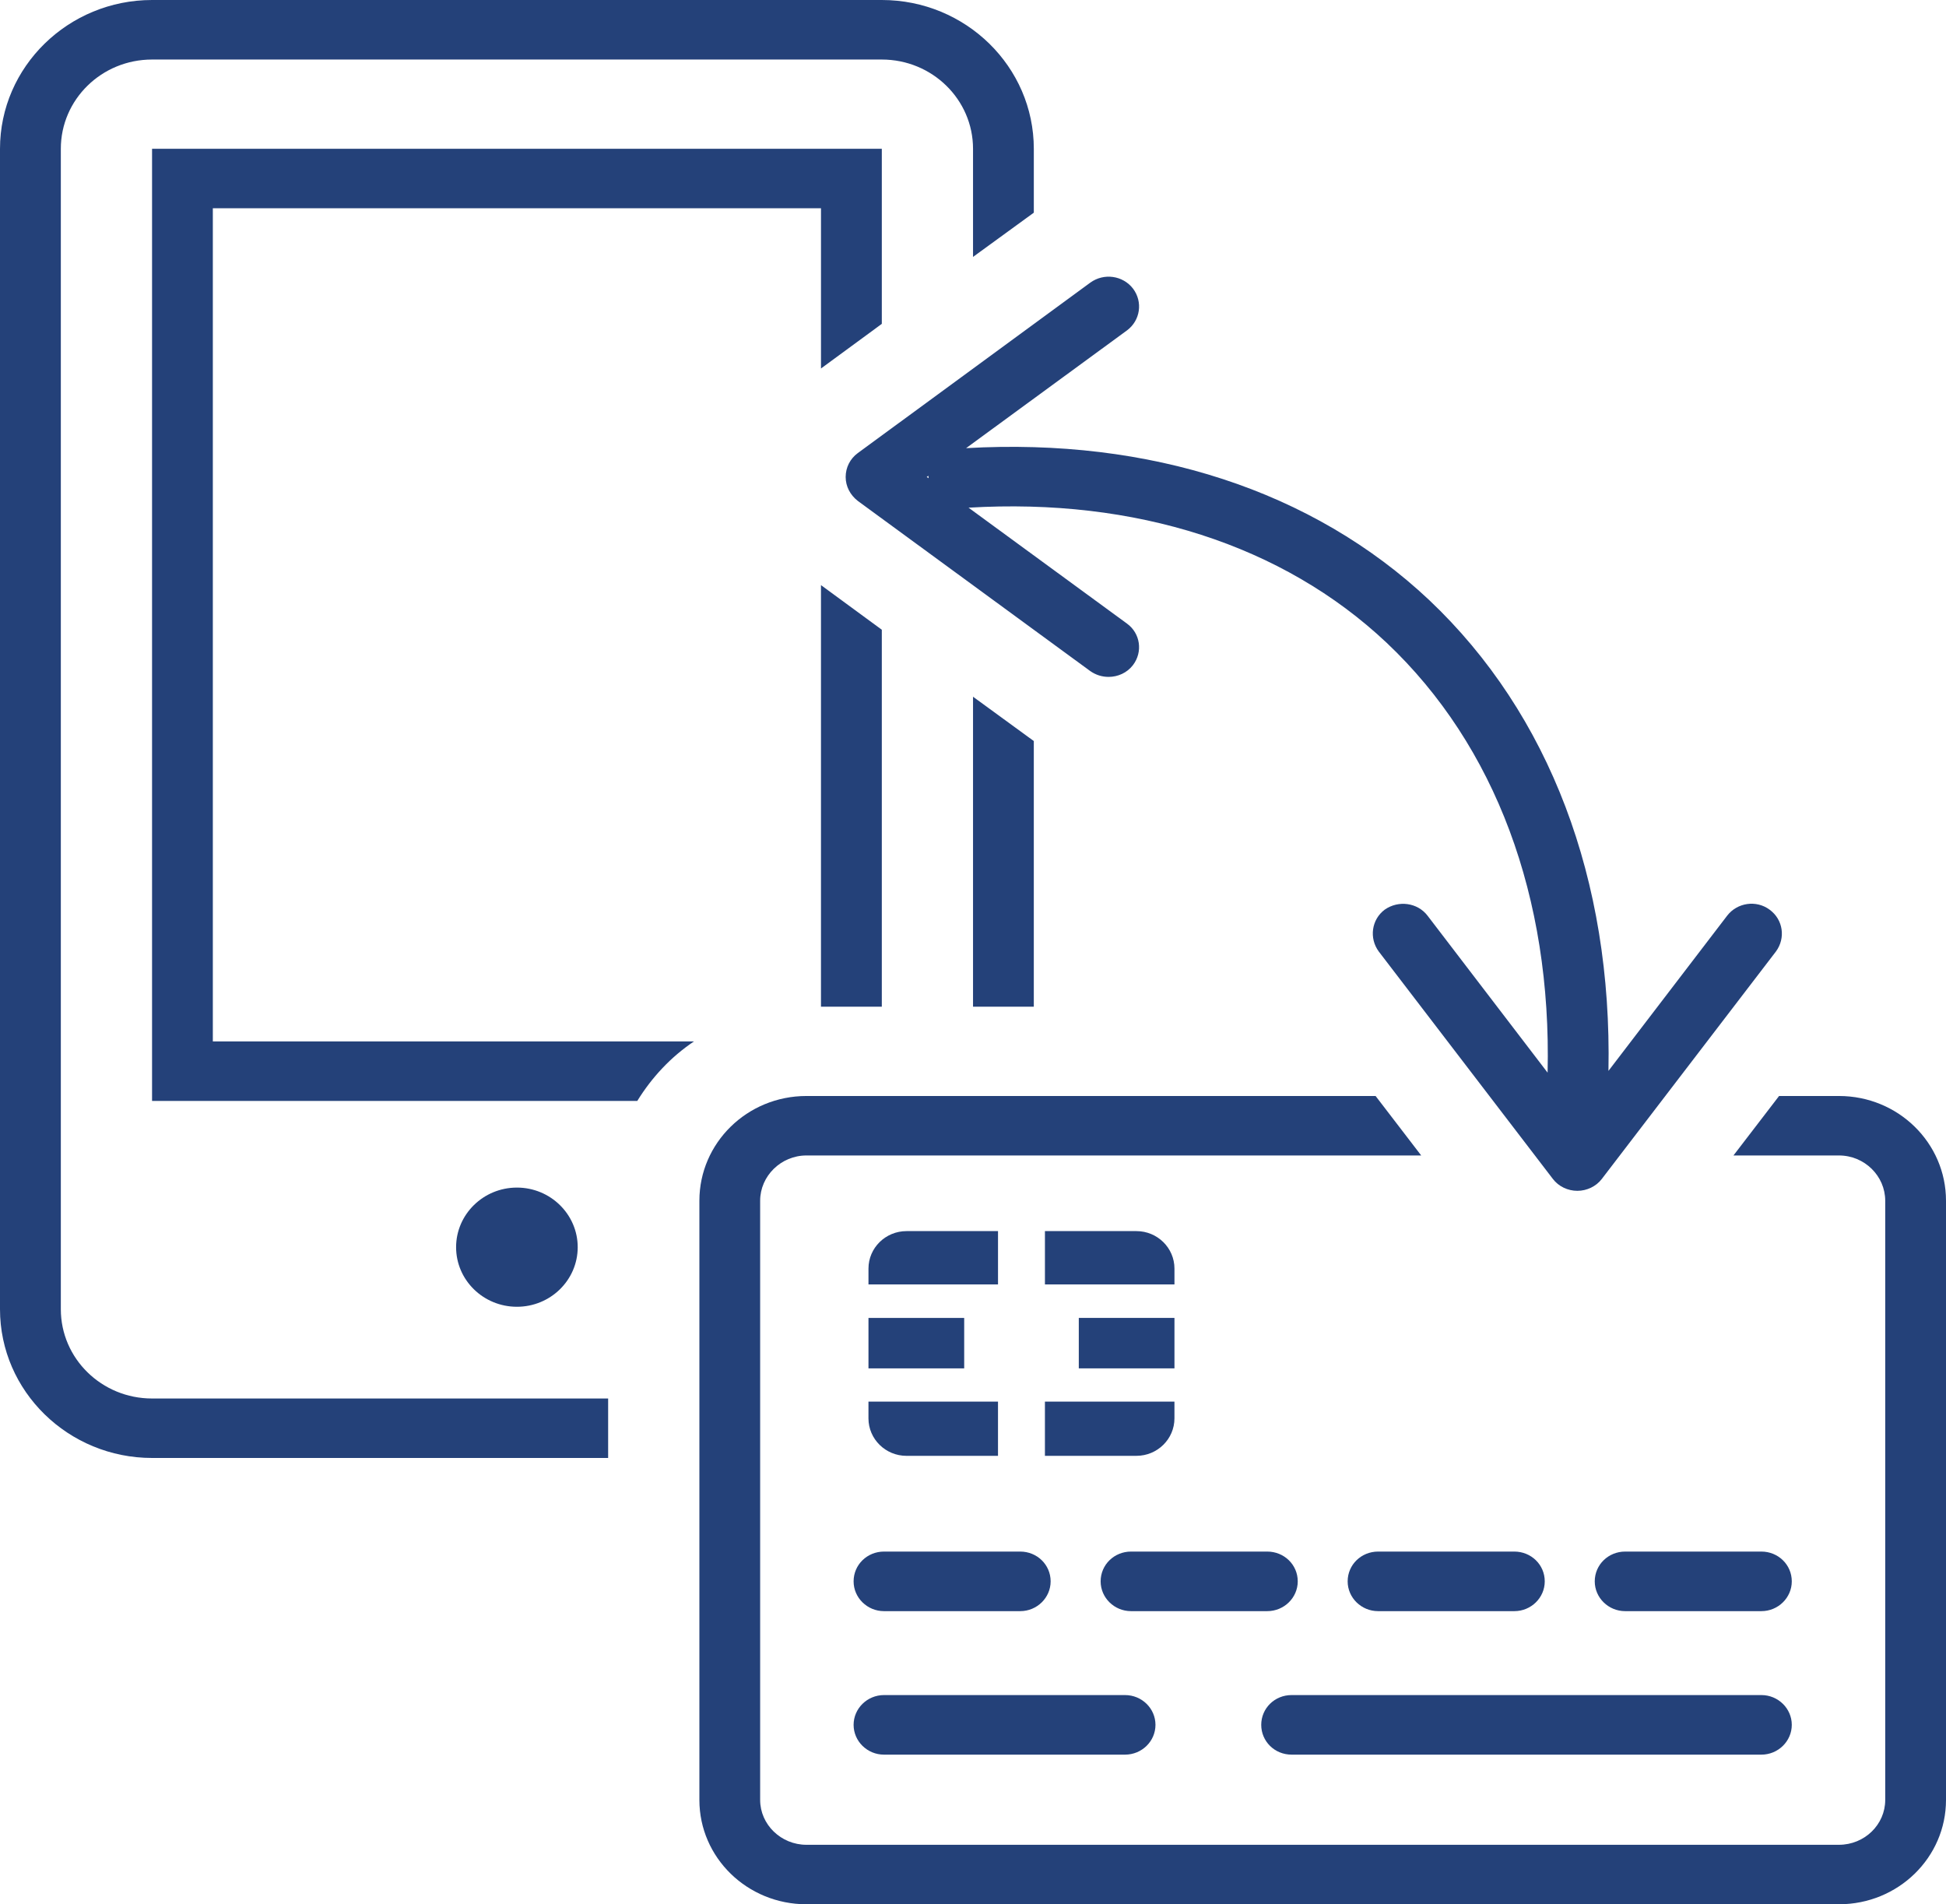 <?xml version="1.0" encoding="utf-8"?>
<!-- Generator: Adobe Illustrator 16.0.0, SVG Export Plug-In . SVG Version: 6.00 Build 0)  -->
<!DOCTYPE svg PUBLIC "-//W3C//DTD SVG 1.1//EN" "http://www.w3.org/Graphics/SVG/1.1/DTD/svg11.dtd">
<svg version="1.1" id="Calque_1" xmlns="http://www.w3.org/2000/svg" xmlns:xlink="http://www.w3.org/1999/xlink" x="0px" y="0px"
	 width="154.943px" height="151.617px" viewBox="0 0 154.943 151.617" enable-background="new 0 0 154.943 151.617"
	 xml:space="preserve">
<path fill="#244179" d="M146.418,87.263h-4.766l-3.632,4.735h8.397c2.042,0,3.687,1.635,3.687,3.606v47.707
	c0,1.963-1.645,3.571-3.687,3.571H64.209c-2.019,0-3.685-1.608-3.685-3.571V95.604c0-1.972,1.666-3.606,3.685-3.606h48.949
	l-3.631-4.735H64.209c-4.72,0-8.523,3.739-8.523,8.342v47.707c0,4.584,3.804,8.306,8.523,8.306h82.209
	c4.721,0,8.525-3.722,8.525-8.306V95.604C154.943,91.002,151.139,87.263,146.418,87.263"/>
<path fill="#244179" d="M89.576,139.704H70.384c-1.33,0-2.419-1.065-2.419-2.372c0-1.306,1.089-2.371,2.419-2.371h19.192
	c1.339,0,2.424,1.065,2.424,2.371C92,138.639,90.915,139.704,89.576,139.704"/>
<path fill="#244179" d="M140.245,139.704H102.84c-1.361,0-2.419-1.065-2.419-2.372c0-1.306,1.058-2.371,2.419-2.371h37.405
	c1.329,0,2.419,1.065,2.419,2.371C142.664,138.639,141.574,139.704,140.245,139.704"/>
<rect x="69.149" y="104.934" fill="#244179" width="7.621" height="4.016"/>
<path fill="#244179" d="M69.148,111.596v1.333c0,1.652,1.362,2.985,3.028,2.985h7.286v-4.318H69.148z"/>
<path fill="#244179" d="M93.512,102.268v-1.262c0-1.652-1.362-2.985-3.028-2.985h-7.285v4.247H93.512z"/>
<path fill="#244179" d="M79.463,98.021h-7.286c-1.666,0-3.028,1.332-3.028,2.984v1.262h10.314V98.021z"/>
<rect x="85.895" y="104.932" fill="#244179" width="7.617" height="4.017"/>
<path fill="#244179" d="M83.198,115.913h7.286c1.666,0,3.027-1.333,3.027-2.985v-1.332H83.198V115.913z"/>
<path fill="#244179" d="M140.245,128.279h-10.849c-1.331,0-2.42-1.065-2.42-2.371c0-1.332,1.089-2.372,2.42-2.372h10.849
	c1.329,0,2.419,1.04,2.419,2.372C142.664,127.214,141.574,128.279,140.245,128.279"/>
<path fill="#244179" d="M120.575,128.279h-10.849c-1.334,0-2.424-1.065-2.424-2.371c0-1.332,1.09-2.372,2.424-2.372h10.849
	c1.33,0,2.42,1.04,2.42,2.372C122.995,127.214,121.905,128.279,120.575,128.279"/>
<path fill="#244179" d="M100.901,128.279H90.053c-1.33,0-2.419-1.065-2.419-2.371c0-1.332,1.089-2.372,2.419-2.372h10.849
	c1.335,0,2.426,1.04,2.426,2.372C103.327,127.214,102.236,128.279,100.901,128.279"/>
<path fill="#244179" d="M81.232,128.279H70.384c-1.331,0-2.419-1.065-2.419-2.371c0-1.332,1.088-2.372,2.419-2.372h10.849
	c1.33,0,2.42,1.04,2.42,2.372C83.652,127.214,82.563,128.279,81.232,128.279"/>
<path fill="#244179" d="M73.788,37.979l0.127-0.099l0.023,0.196L73.788,37.979z M140.895,72.426
	c-1.059-0.785-2.57-0.563-3.373,0.476l-9.455,12.362c0.299-15.178-4.671-28.406-14.276-37.49
	c-9.284-8.737-22.267-12.926-36.87-12.092l12.812-9.377c1.057-0.785,1.283-2.264,0.476-3.33c-0.803-1.04-2.315-1.262-3.405-0.467
	L68.295,36.077c-0.603,0.445-0.962,1.138-0.962,1.902c0,0.741,0.359,1.43,0.962,1.901l18.507,13.547
	c0.454,0.32,0.958,0.467,1.468,0.467c0.726,0,1.462-0.315,1.938-0.938c0.808-1.062,0.581-2.541-0.476-3.305l-12.616-9.23
	c13.273-0.791,25.021,2.963,33.292,10.758c8.675,8.197,13.142,20.283,12.814,34.226l-9.563-12.504
	c-0.799-1.039-2.315-1.24-3.405-0.476c-1.058,0.791-1.253,2.274-0.477,3.332l13.868,18.114c0.453,0.595,1.188,0.942,1.947,0.942
	c0.753,0,1.488-0.348,1.943-0.942l13.868-18.114C142.183,74.7,141.984,73.217,140.895,72.426"/>
<polygon fill="#244179" points="82.313,59.002 77.474,55.473 77.474,80.155 82.313,80.155 "/>
<polygon fill="#244179" points="70.211,50.141 65.367,46.587 65.367,80.154 70.211,80.154 "/>
<path fill="#244179" d="M55.254,82.919H16.946V16.583h48.422v12.756l4.843-3.554V11.847H12.107v75.808h38.634
	C51.899,85.779,53.415,84.152,55.254,82.919"/>
<path fill="#244179" d="M12.107,111.348c-4.014,0-7.264-3.183-7.264-7.108V11.848c0-3.928,3.25-7.108,7.264-7.108h58.104
	c4.008,0,7.263,3.181,7.263,7.108v8.607l4.84-3.522v-5.085C82.313,5.309,76.888,0,70.211,0H12.107C5.447,0,0,5.309,0,11.848v92.392
	c0,6.539,5.447,11.843,12.107,11.843h36.314v-4.734H12.107z"/>
<path fill="#244179" d="M45.998,99.301c0,2.621-2.17,4.744-4.839,4.744c-2.674,0-4.844-2.123-4.844-4.744
	c0-2.613,2.17-4.746,4.844-4.746C43.828,94.555,45.998,96.688,45.998,99.301"/>
</svg>
